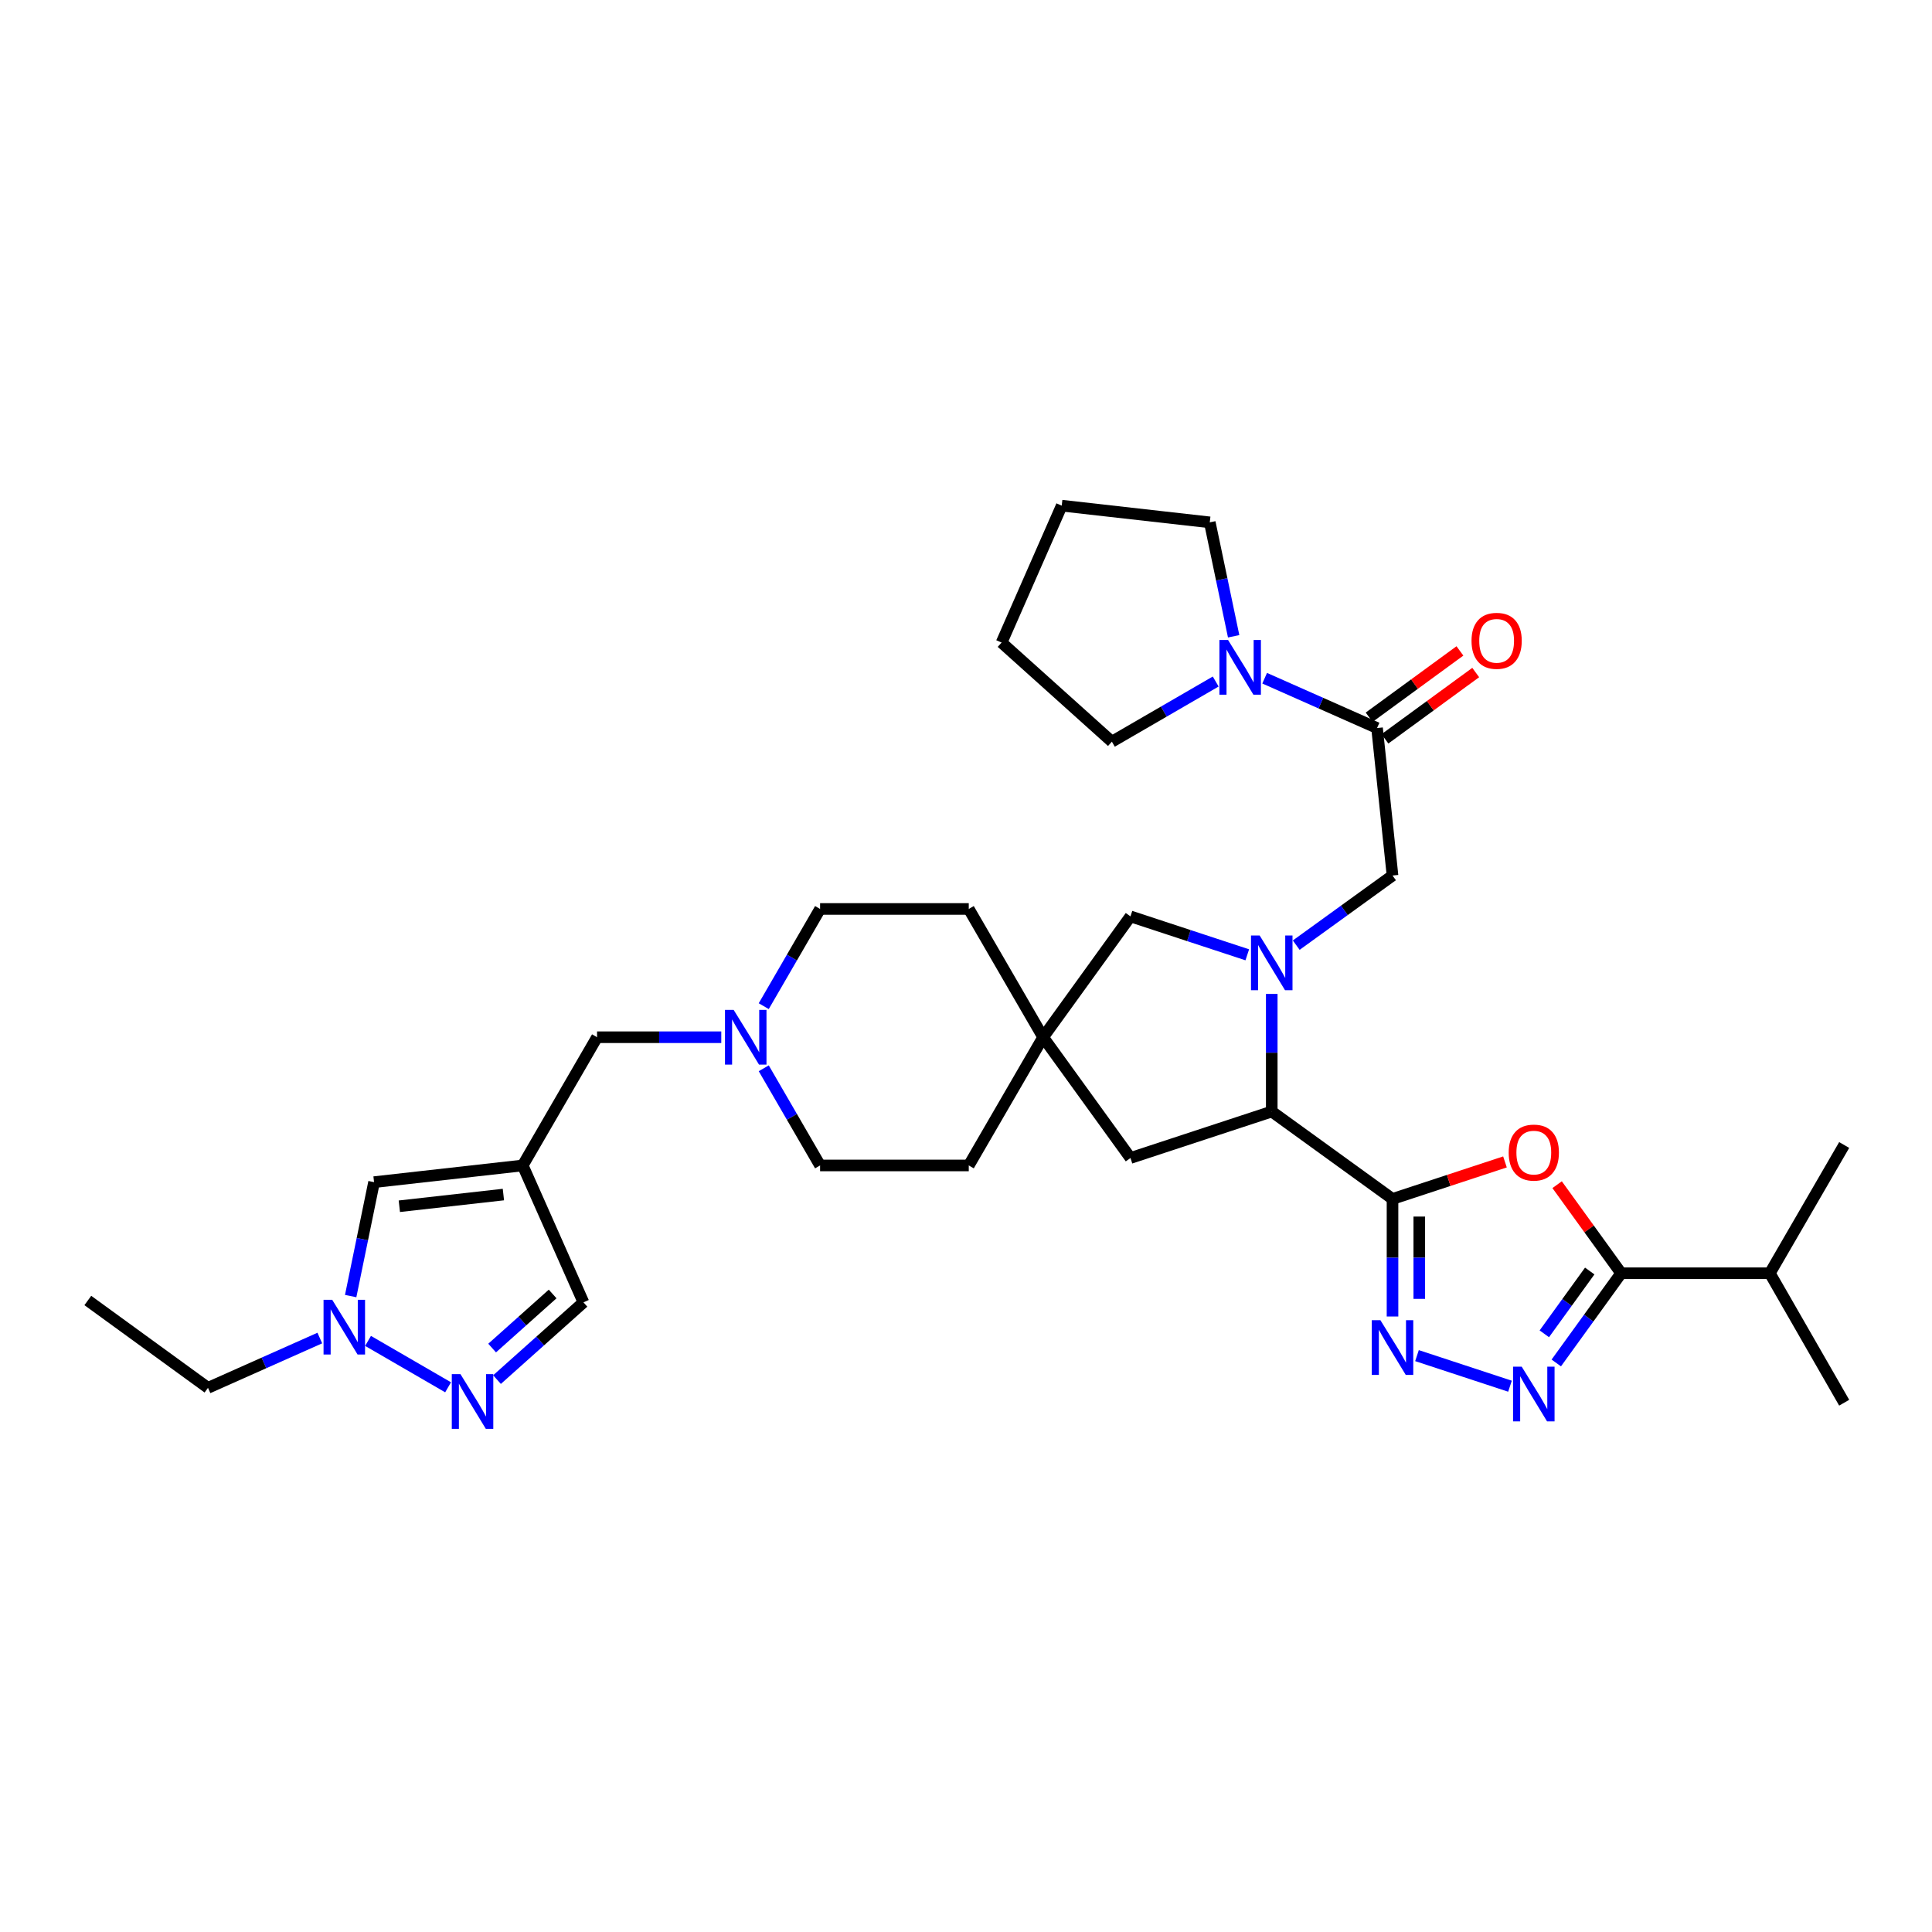<?xml version='1.0' encoding='iso-8859-1'?>
<svg version='1.1' baseProfile='full'
              xmlns='http://www.w3.org/2000/svg'
                      xmlns:rdkit='http://www.rdkit.org/xml'
                      xmlns:xlink='http://www.w3.org/1999/xlink'
                  xml:space='preserve'
width='1000px' height='1000px' viewBox='0 0 1000 1000'>
<!-- END OF HEADER -->
<rect style='opacity:1.0;fill:#FFFFFF;stroke:none' width='1000' height='1000' x='0' y='0'> </rect>
<path class='bond-1' d='M 720.764,620.562 L 749.867,610.985' style='fill:none;fill-rule:evenodd;stroke:#000000;stroke-width:6px;stroke-linecap:butt;stroke-linejoin:miter;stroke-opacity:1' />
<path class='bond-1' d='M 749.867,610.985 L 778.971,601.409' style='fill:none;fill-rule:evenodd;stroke:#FF0000;stroke-width:6px;stroke-linecap:butt;stroke-linejoin:miter;stroke-opacity:1' />
<path class='bond-2' d='M 720.764,620.562 L 720.764,650.991' style='fill:none;fill-rule:evenodd;stroke:#000000;stroke-width:6px;stroke-linecap:butt;stroke-linejoin:miter;stroke-opacity:1' />
<path class='bond-2' d='M 720.764,650.991 L 720.764,681.42' style='fill:none;fill-rule:evenodd;stroke:#0000FF;stroke-width:6px;stroke-linecap:butt;stroke-linejoin:miter;stroke-opacity:1' />
<path class='bond-2' d='M 734.62,629.691 L 734.62,650.991' style='fill:none;fill-rule:evenodd;stroke:#000000;stroke-width:6px;stroke-linecap:butt;stroke-linejoin:miter;stroke-opacity:1' />
<path class='bond-2' d='M 734.62,650.991 L 734.62,672.291' style='fill:none;fill-rule:evenodd;stroke:#0000FF;stroke-width:6px;stroke-linecap:butt;stroke-linejoin:miter;stroke-opacity:1' />
<path class='bond-5' d='M 720.764,620.562 L 658.256,575.328' style='fill:none;fill-rule:evenodd;stroke:#000000;stroke-width:6px;stroke-linecap:butt;stroke-linejoin:miter;stroke-opacity:1' />
<path class='bond-0' d='M 658.256,514.455 L 658.256,544.892' style='fill:none;fill-rule:evenodd;stroke:#0000FF;stroke-width:6px;stroke-linecap:butt;stroke-linejoin:miter;stroke-opacity:1' />
<path class='bond-0' d='M 658.256,544.892 L 658.256,575.328' style='fill:none;fill-rule:evenodd;stroke:#000000;stroke-width:6px;stroke-linecap:butt;stroke-linejoin:miter;stroke-opacity:1' />
<path class='bond-10' d='M 670.924,489.211 L 695.844,471.194' style='fill:none;fill-rule:evenodd;stroke:#0000FF;stroke-width:6px;stroke-linecap:butt;stroke-linejoin:miter;stroke-opacity:1' />
<path class='bond-10' d='M 695.844,471.194 L 720.764,453.176' style='fill:none;fill-rule:evenodd;stroke:#000000;stroke-width:6px;stroke-linecap:butt;stroke-linejoin:miter;stroke-opacity:1' />
<path class='bond-14' d='M 645.591,494.206 L 615.358,484.264' style='fill:none;fill-rule:evenodd;stroke:#0000FF;stroke-width:6px;stroke-linecap:butt;stroke-linejoin:miter;stroke-opacity:1' />
<path class='bond-14' d='M 615.358,484.264 L 585.125,474.322' style='fill:none;fill-rule:evenodd;stroke:#000000;stroke-width:6px;stroke-linecap:butt;stroke-linejoin:miter;stroke-opacity:1' />
<path class='bond-4' d='M 805.962,613.187 L 822.534,636.108' style='fill:none;fill-rule:evenodd;stroke:#FF0000;stroke-width:6px;stroke-linecap:butt;stroke-linejoin:miter;stroke-opacity:1' />
<path class='bond-4' d='M 822.534,636.108 L 839.106,659.029' style='fill:none;fill-rule:evenodd;stroke:#000000;stroke-width:6px;stroke-linecap:butt;stroke-linejoin:miter;stroke-opacity:1' />
<path class='bond-3' d='M 733.429,701.668 L 781.564,717.497' style='fill:none;fill-rule:evenodd;stroke:#0000FF;stroke-width:6px;stroke-linecap:butt;stroke-linejoin:miter;stroke-opacity:1' />
<path class='bond-33' d='M 805.529,705.463 L 822.317,682.246' style='fill:none;fill-rule:evenodd;stroke:#0000FF;stroke-width:6px;stroke-linecap:butt;stroke-linejoin:miter;stroke-opacity:1' />
<path class='bond-33' d='M 822.317,682.246 L 839.106,659.029' style='fill:none;fill-rule:evenodd;stroke:#000000;stroke-width:6px;stroke-linecap:butt;stroke-linejoin:miter;stroke-opacity:1' />
<path class='bond-33' d='M 799.337,690.379 L 811.089,674.127' style='fill:none;fill-rule:evenodd;stroke:#0000FF;stroke-width:6px;stroke-linecap:butt;stroke-linejoin:miter;stroke-opacity:1' />
<path class='bond-33' d='M 811.089,674.127 L 822.841,657.875' style='fill:none;fill-rule:evenodd;stroke:#000000;stroke-width:6px;stroke-linecap:butt;stroke-linejoin:miter;stroke-opacity:1' />
<path class='bond-20' d='M 839.106,659.029 L 916.063,659.029' style='fill:none;fill-rule:evenodd;stroke:#000000;stroke-width:6px;stroke-linecap:butt;stroke-linejoin:miter;stroke-opacity:1' />
<path class='bond-17' d='M 658.256,575.328 L 585.125,599.377' style='fill:none;fill-rule:evenodd;stroke:#000000;stroke-width:6px;stroke-linecap:butt;stroke-linejoin:miter;stroke-opacity:1' />
<path class='bond-6' d='M 270.553,603.234 L 309.035,536.869' style='fill:none;fill-rule:evenodd;stroke:#000000;stroke-width:6px;stroke-linecap:butt;stroke-linejoin:miter;stroke-opacity:1' />
<path class='bond-12' d='M 270.553,603.234 L 193.611,611.878' style='fill:none;fill-rule:evenodd;stroke:#000000;stroke-width:6px;stroke-linecap:butt;stroke-linejoin:miter;stroke-opacity:1' />
<path class='bond-12' d='M 260.558,618.3 L 206.699,624.352' style='fill:none;fill-rule:evenodd;stroke:#000000;stroke-width:6px;stroke-linecap:butt;stroke-linejoin:miter;stroke-opacity:1' />
<path class='bond-16' d='M 270.553,603.234 L 301.991,674.094' style='fill:none;fill-rule:evenodd;stroke:#000000;stroke-width:6px;stroke-linecap:butt;stroke-linejoin:miter;stroke-opacity:1' />
<path class='bond-7' d='M 712.758,376.835 L 720.764,453.176' style='fill:none;fill-rule:evenodd;stroke:#000000;stroke-width:6px;stroke-linecap:butt;stroke-linejoin:miter;stroke-opacity:1' />
<path class='bond-11' d='M 712.758,376.835 L 683.671,363.937' style='fill:none;fill-rule:evenodd;stroke:#000000;stroke-width:6px;stroke-linecap:butt;stroke-linejoin:miter;stroke-opacity:1' />
<path class='bond-11' d='M 683.671,363.937 L 654.583,351.04' style='fill:none;fill-rule:evenodd;stroke:#0000FF;stroke-width:6px;stroke-linecap:butt;stroke-linejoin:miter;stroke-opacity:1' />
<path class='bond-19' d='M 716.845,382.429 L 740.337,365.265' style='fill:none;fill-rule:evenodd;stroke:#000000;stroke-width:6px;stroke-linecap:butt;stroke-linejoin:miter;stroke-opacity:1' />
<path class='bond-19' d='M 740.337,365.265 L 763.829,348.101' style='fill:none;fill-rule:evenodd;stroke:#FF0000;stroke-width:6px;stroke-linecap:butt;stroke-linejoin:miter;stroke-opacity:1' />
<path class='bond-19' d='M 708.671,371.24 L 732.162,354.077' style='fill:none;fill-rule:evenodd;stroke:#000000;stroke-width:6px;stroke-linecap:butt;stroke-linejoin:miter;stroke-opacity:1' />
<path class='bond-19' d='M 732.162,354.077 L 755.654,336.913' style='fill:none;fill-rule:evenodd;stroke:#FF0000;stroke-width:6px;stroke-linecap:butt;stroke-linejoin:miter;stroke-opacity:1' />
<path class='bond-8' d='M 257.252,714.082 L 279.622,694.088' style='fill:none;fill-rule:evenodd;stroke:#0000FF;stroke-width:6px;stroke-linecap:butt;stroke-linejoin:miter;stroke-opacity:1' />
<path class='bond-8' d='M 279.622,694.088 L 301.991,674.094' style='fill:none;fill-rule:evenodd;stroke:#000000;stroke-width:6px;stroke-linecap:butt;stroke-linejoin:miter;stroke-opacity:1' />
<path class='bond-8' d='M 254.729,697.752 L 270.388,683.757' style='fill:none;fill-rule:evenodd;stroke:#0000FF;stroke-width:6px;stroke-linecap:butt;stroke-linejoin:miter;stroke-opacity:1' />
<path class='bond-8' d='M 270.388,683.757 L 286.046,669.761' style='fill:none;fill-rule:evenodd;stroke:#000000;stroke-width:6px;stroke-linecap:butt;stroke-linejoin:miter;stroke-opacity:1' />
<path class='bond-37' d='M 231.929,718.064 L 190.499,694.051' style='fill:none;fill-rule:evenodd;stroke:#0000FF;stroke-width:6px;stroke-linecap:butt;stroke-linejoin:miter;stroke-opacity:1' />
<path class='bond-9' d='M 181.507,670.851 L 187.559,641.365' style='fill:none;fill-rule:evenodd;stroke:#0000FF;stroke-width:6px;stroke-linecap:butt;stroke-linejoin:miter;stroke-opacity:1' />
<path class='bond-9' d='M 187.559,641.365 L 193.611,611.878' style='fill:none;fill-rule:evenodd;stroke:#000000;stroke-width:6px;stroke-linecap:butt;stroke-linejoin:miter;stroke-opacity:1' />
<path class='bond-27' d='M 165.536,692.569 L 136.595,705.455' style='fill:none;fill-rule:evenodd;stroke:#0000FF;stroke-width:6px;stroke-linecap:butt;stroke-linejoin:miter;stroke-opacity:1' />
<path class='bond-27' d='M 136.595,705.455 L 107.655,718.342' style='fill:none;fill-rule:evenodd;stroke:#000000;stroke-width:6px;stroke-linecap:butt;stroke-linejoin:miter;stroke-opacity:1' />
<path class='bond-25' d='M 629.247,352.754 L 602.378,368.324' style='fill:none;fill-rule:evenodd;stroke:#0000FF;stroke-width:6px;stroke-linecap:butt;stroke-linejoin:miter;stroke-opacity:1' />
<path class='bond-25' d='M 602.378,368.324 L 575.51,383.894' style='fill:none;fill-rule:evenodd;stroke:#000000;stroke-width:6px;stroke-linecap:butt;stroke-linejoin:miter;stroke-opacity:1' />
<path class='bond-26' d='M 638.536,329.342 L 632.357,299.856' style='fill:none;fill-rule:evenodd;stroke:#0000FF;stroke-width:6px;stroke-linecap:butt;stroke-linejoin:miter;stroke-opacity:1' />
<path class='bond-26' d='M 632.357,299.856 L 626.178,270.371' style='fill:none;fill-rule:evenodd;stroke:#000000;stroke-width:6px;stroke-linecap:butt;stroke-linejoin:miter;stroke-opacity:1' />
<path class='bond-13' d='M 539.93,536.869 L 585.125,599.377' style='fill:none;fill-rule:evenodd;stroke:#000000;stroke-width:6px;stroke-linecap:butt;stroke-linejoin:miter;stroke-opacity:1' />
<path class='bond-23' d='M 539.93,536.869 L 501.432,470.473' style='fill:none;fill-rule:evenodd;stroke:#000000;stroke-width:6px;stroke-linecap:butt;stroke-linejoin:miter;stroke-opacity:1' />
<path class='bond-24' d='M 539.93,536.869 L 501.432,603.234' style='fill:none;fill-rule:evenodd;stroke:#000000;stroke-width:6px;stroke-linecap:butt;stroke-linejoin:miter;stroke-opacity:1' />
<path class='bond-34' d='M 539.93,536.869 L 585.125,474.322' style='fill:none;fill-rule:evenodd;stroke:#000000;stroke-width:6px;stroke-linecap:butt;stroke-linejoin:miter;stroke-opacity:1' />
<path class='bond-15' d='M 395.315,552.947 L 409.895,578.09' style='fill:none;fill-rule:evenodd;stroke:#0000FF;stroke-width:6px;stroke-linecap:butt;stroke-linejoin:miter;stroke-opacity:1' />
<path class='bond-15' d='M 409.895,578.09 L 424.475,603.234' style='fill:none;fill-rule:evenodd;stroke:#000000;stroke-width:6px;stroke-linecap:butt;stroke-linejoin:miter;stroke-opacity:1' />
<path class='bond-18' d='M 373.328,536.869 L 341.182,536.869' style='fill:none;fill-rule:evenodd;stroke:#0000FF;stroke-width:6px;stroke-linecap:butt;stroke-linejoin:miter;stroke-opacity:1' />
<path class='bond-18' d='M 341.182,536.869 L 309.035,536.869' style='fill:none;fill-rule:evenodd;stroke:#000000;stroke-width:6px;stroke-linecap:butt;stroke-linejoin:miter;stroke-opacity:1' />
<path class='bond-35' d='M 395.311,520.79 L 409.893,495.632' style='fill:none;fill-rule:evenodd;stroke:#0000FF;stroke-width:6px;stroke-linecap:butt;stroke-linejoin:miter;stroke-opacity:1' />
<path class='bond-35' d='M 409.893,495.632 L 424.475,470.473' style='fill:none;fill-rule:evenodd;stroke:#000000;stroke-width:6px;stroke-linecap:butt;stroke-linejoin:miter;stroke-opacity:1' />
<path class='bond-28' d='M 916.063,659.029 L 954.545,592.649' style='fill:none;fill-rule:evenodd;stroke:#000000;stroke-width:6px;stroke-linecap:butt;stroke-linejoin:miter;stroke-opacity:1' />
<path class='bond-29' d='M 916.063,659.029 L 954.545,726.04' style='fill:none;fill-rule:evenodd;stroke:#000000;stroke-width:6px;stroke-linecap:butt;stroke-linejoin:miter;stroke-opacity:1' />
<path class='bond-21' d='M 424.475,603.234 L 501.432,603.234' style='fill:none;fill-rule:evenodd;stroke:#000000;stroke-width:6px;stroke-linecap:butt;stroke-linejoin:miter;stroke-opacity:1' />
<path class='bond-22' d='M 424.475,470.473 L 501.432,470.473' style='fill:none;fill-rule:evenodd;stroke:#000000;stroke-width:6px;stroke-linecap:butt;stroke-linejoin:miter;stroke-opacity:1' />
<path class='bond-32' d='M 575.51,383.894 L 518.421,332.594' style='fill:none;fill-rule:evenodd;stroke:#000000;stroke-width:6px;stroke-linecap:butt;stroke-linejoin:miter;stroke-opacity:1' />
<path class='bond-31' d='M 626.178,270.371 L 549.545,261.726' style='fill:none;fill-rule:evenodd;stroke:#000000;stroke-width:6px;stroke-linecap:butt;stroke-linejoin:miter;stroke-opacity:1' />
<path class='bond-30' d='M 107.655,718.342 L 45.455,673.132' style='fill:none;fill-rule:evenodd;stroke:#000000;stroke-width:6px;stroke-linecap:butt;stroke-linejoin:miter;stroke-opacity:1' />
<path class='bond-36' d='M 549.545,261.726 L 518.421,332.594' style='fill:none;fill-rule:evenodd;stroke:#000000;stroke-width:6px;stroke-linecap:butt;stroke-linejoin:miter;stroke-opacity:1' />
<path  class='atom-1' d='M 651.996 484.211
L 661.276 499.211
Q 662.196 500.691, 663.676 503.371
Q 665.156 506.051, 665.236 506.211
L 665.236 484.211
L 668.996 484.211
L 668.996 512.531
L 665.116 512.531
L 655.156 496.131
Q 653.996 494.211, 652.756 492.011
Q 651.556 489.811, 651.196 489.131
L 651.196 512.531
L 647.516 512.531
L 647.516 484.211
L 651.996 484.211
' fill='#0000FF'/>
<path  class='atom-2' d='M 780.895 596.578
Q 780.895 589.778, 784.255 585.978
Q 787.615 582.178, 793.895 582.178
Q 800.175 582.178, 803.535 585.978
Q 806.895 589.778, 806.895 596.578
Q 806.895 603.458, 803.495 607.378
Q 800.095 611.258, 793.895 611.258
Q 787.655 611.258, 784.255 607.378
Q 780.895 603.498, 780.895 596.578
M 793.895 608.058
Q 798.215 608.058, 800.535 605.178
Q 802.895 602.258, 802.895 596.578
Q 802.895 591.018, 800.535 588.218
Q 798.215 585.378, 793.895 585.378
Q 789.575 585.378, 787.215 588.178
Q 784.895 590.978, 784.895 596.578
Q 784.895 602.298, 787.215 605.178
Q 789.575 608.058, 793.895 608.058
' fill='#FF0000'/>
<path  class='atom-3' d='M 714.504 683.344
L 723.784 698.344
Q 724.704 699.824, 726.184 702.504
Q 727.664 705.184, 727.744 705.344
L 727.744 683.344
L 731.504 683.344
L 731.504 711.664
L 727.624 711.664
L 717.664 695.264
Q 716.504 693.344, 715.264 691.144
Q 714.064 688.944, 713.704 688.264
L 713.704 711.664
L 710.024 711.664
L 710.024 683.344
L 714.504 683.344
' fill='#0000FF'/>
<path  class='atom-4' d='M 787.635 707.392
L 796.915 722.392
Q 797.835 723.872, 799.315 726.552
Q 800.795 729.232, 800.875 729.392
L 800.875 707.392
L 804.635 707.392
L 804.635 735.712
L 800.755 735.712
L 790.795 719.312
Q 789.635 717.392, 788.395 715.192
Q 787.195 712.992, 786.835 712.312
L 786.835 735.712
L 783.155 735.712
L 783.155 707.392
L 787.635 707.392
' fill='#0000FF'/>
<path  class='atom-9' d='M 238.327 711.241
L 247.607 726.241
Q 248.527 727.721, 250.007 730.401
Q 251.487 733.081, 251.567 733.241
L 251.567 711.241
L 255.327 711.241
L 255.327 739.561
L 251.447 739.561
L 241.487 723.161
Q 240.327 721.241, 239.087 719.041
Q 237.887 716.841, 237.527 716.161
L 237.527 739.561
L 233.847 739.561
L 233.847 711.241
L 238.327 711.241
' fill='#0000FF'/>
<path  class='atom-10' d='M 171.947 672.767
L 181.227 687.767
Q 182.147 689.247, 183.627 691.927
Q 185.107 694.607, 185.187 694.767
L 185.187 672.767
L 188.947 672.767
L 188.947 701.087
L 185.067 701.087
L 175.107 684.687
Q 173.947 682.767, 172.707 680.567
Q 171.507 678.367, 171.147 677.687
L 171.147 701.087
L 167.467 701.087
L 167.467 672.767
L 171.947 672.767
' fill='#0000FF'/>
<path  class='atom-12' d='M 635.645 331.259
L 644.925 346.259
Q 645.845 347.739, 647.325 350.419
Q 648.805 353.099, 648.885 353.259
L 648.885 331.259
L 652.645 331.259
L 652.645 359.579
L 648.765 359.579
L 638.805 343.179
Q 637.645 341.259, 636.405 339.059
Q 635.205 336.859, 634.845 336.179
L 634.845 359.579
L 631.165 359.579
L 631.165 331.259
L 635.645 331.259
' fill='#0000FF'/>
<path  class='atom-16' d='M 379.732 522.709
L 389.012 537.709
Q 389.932 539.189, 391.412 541.869
Q 392.892 544.549, 392.972 544.709
L 392.972 522.709
L 396.732 522.709
L 396.732 551.029
L 392.852 551.029
L 382.892 534.629
Q 381.732 532.709, 380.492 530.509
Q 379.292 528.309, 378.932 527.629
L 378.932 551.029
L 375.252 551.029
L 375.252 522.709
L 379.732 522.709
' fill='#0000FF'/>
<path  class='atom-20' d='M 761.658 331.689
Q 761.658 324.889, 765.018 321.089
Q 768.378 317.289, 774.658 317.289
Q 780.938 317.289, 784.298 321.089
Q 787.658 324.889, 787.658 331.689
Q 787.658 338.569, 784.258 342.489
Q 780.858 346.369, 774.658 346.369
Q 768.418 346.369, 765.018 342.489
Q 761.658 338.609, 761.658 331.689
M 774.658 343.169
Q 778.978 343.169, 781.298 340.289
Q 783.658 337.369, 783.658 331.689
Q 783.658 326.129, 781.298 323.329
Q 778.978 320.489, 774.658 320.489
Q 770.338 320.489, 767.978 323.289
Q 765.658 326.089, 765.658 331.689
Q 765.658 337.409, 767.978 340.289
Q 770.338 343.169, 774.658 343.169
' fill='#FF0000'/>
</svg>
